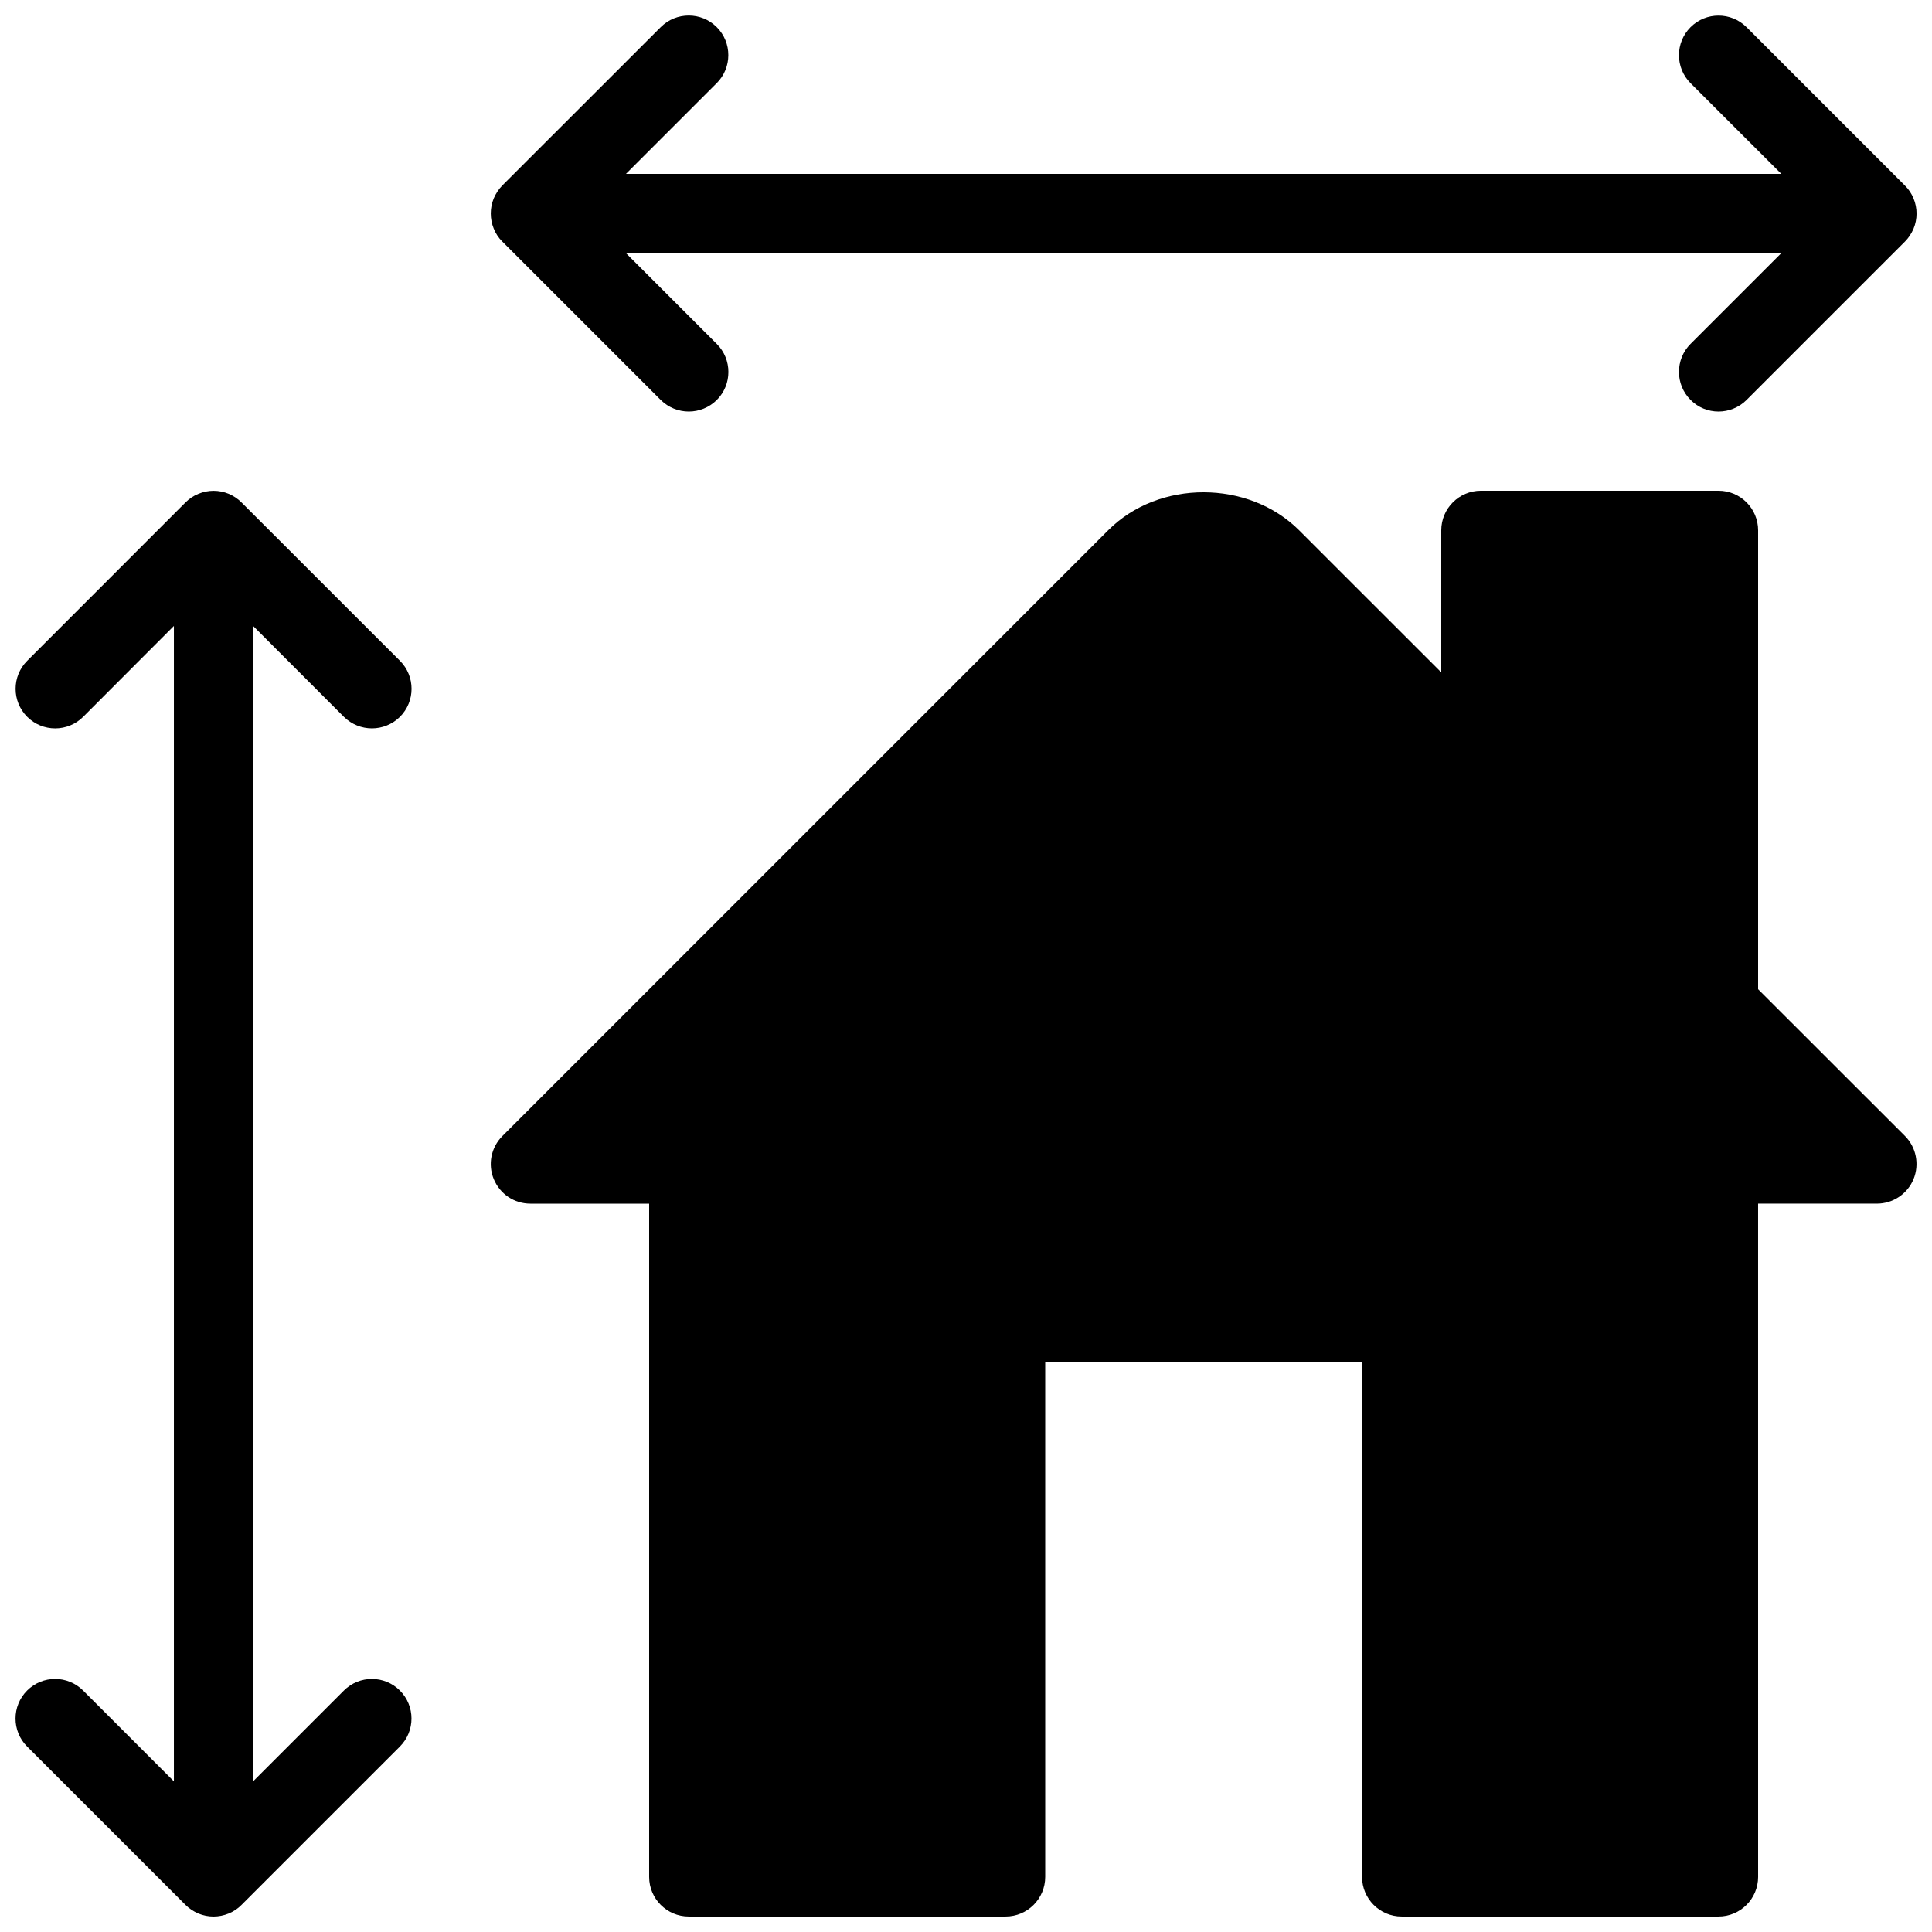 <?xml version="1.0" encoding="UTF-8"?>
<!-- Uploaded to: ICON Repo, www.iconrepo.com, Generator: ICON Repo Mixer Tools -->
<svg width="800px" height="800px" version="1.1" viewBox="144 144 512 512" xmlns="http://www.w3.org/2000/svg">
 <defs>
  <clipPath id="a">
   <path d="m148.09 148.09h503.81v503.81h-503.81z"/>
  </clipPath>
 </defs>
 <g clip-path="url(#a)">
  <path d="m609.92 406.15v-121.61c0-5.793-4.699-10.496-10.496-10.496h-62.977c-5.793 0-10.496 4.703-10.496 10.496v37.641l-37.656-37.641c-13.414-13.414-37.238-13.477-50.633 0l-160.53 160.53c-3 3-3.906 7.516-2.266 11.441 1.637 3.922 5.414 6.465 9.676 6.465h31.488v178.43c0 5.789 4.703 10.492 10.496 10.492h83.969c5.793 0 10.496-4.703 10.496-10.496v-136.45h83.969v136.45c0 5.793 4.703 10.496 10.496 10.496h83.969c5.793 0 10.496-4.703 10.496-10.496l-0.004-178.43h31.488c4.242 0 8.082-2.562 9.699-6.488 1.617-3.926 0.715-8.438-2.266-11.441zm-374.79-72.191c2.059 2.035 4.746 3.066 7.434 3.066s5.375-1.027 7.43-3.066c4.094-4.094 4.094-10.746 0-14.84l-41.984-41.965c-0.945-0.965-2.117-1.742-3.398-2.289-2.562-1.07-5.457-1.07-8.02 0-1.324 0.527-2.457 1.305-3.441 2.289l-41.945 41.965c-4.094 4.094-4.094 10.746 0 14.84s10.746 4.094 14.84 0l24.039-24.078v306.19l-24.059-24.059c-4.094-4.094-10.746-4.094-14.84 0s-4.094 10.746 0 14.84l41.965 41.965c0.965 0.965 2.141 1.742 3.422 2.289 1.277 0.523 2.644 0.797 4.008 0.797s2.731-0.273 4.008-0.797c1.301-0.523 2.457-1.301 3.422-2.289l41.965-41.965c4.094-4.094 4.094-10.746 0-14.84s-10.746-4.094-14.84 0l-24.059 24.059v-306.19zm41.984-125.95 41.965 41.965c2.078 2.059 4.766 3.086 7.453 3.086s5.375-1.027 7.43-3.066c4.094-4.094 4.094-10.746 0-14.84l-24.078-24.078h306.19l-24.059 24.059c-4.094 4.094-4.094 10.746 0 14.84 2.039 2.059 4.723 3.086 7.41 3.086s5.375-1.027 7.43-3.066l41.965-41.965c0.965-0.965 1.742-2.141 2.289-3.422 1.07-2.562 1.07-5.457 0-8.02-0.523-1.301-1.301-2.457-2.289-3.422l-41.965-41.965c-4.094-4.094-10.746-4.094-14.84 0s-4.094 10.746 0 14.84l24.059 24.043h-306.19l24.059-24.059c4.094-4.094 4.094-10.746 0-14.84s-10.746-4.094-14.84 0l-41.988 41.965c-0.941 0.965-1.719 2.141-2.266 3.418-1.051 2.562-1.051 5.457 0 8.02 0.523 1.305 1.281 2.457 2.266 3.422z"/>
 </g>
</svg>